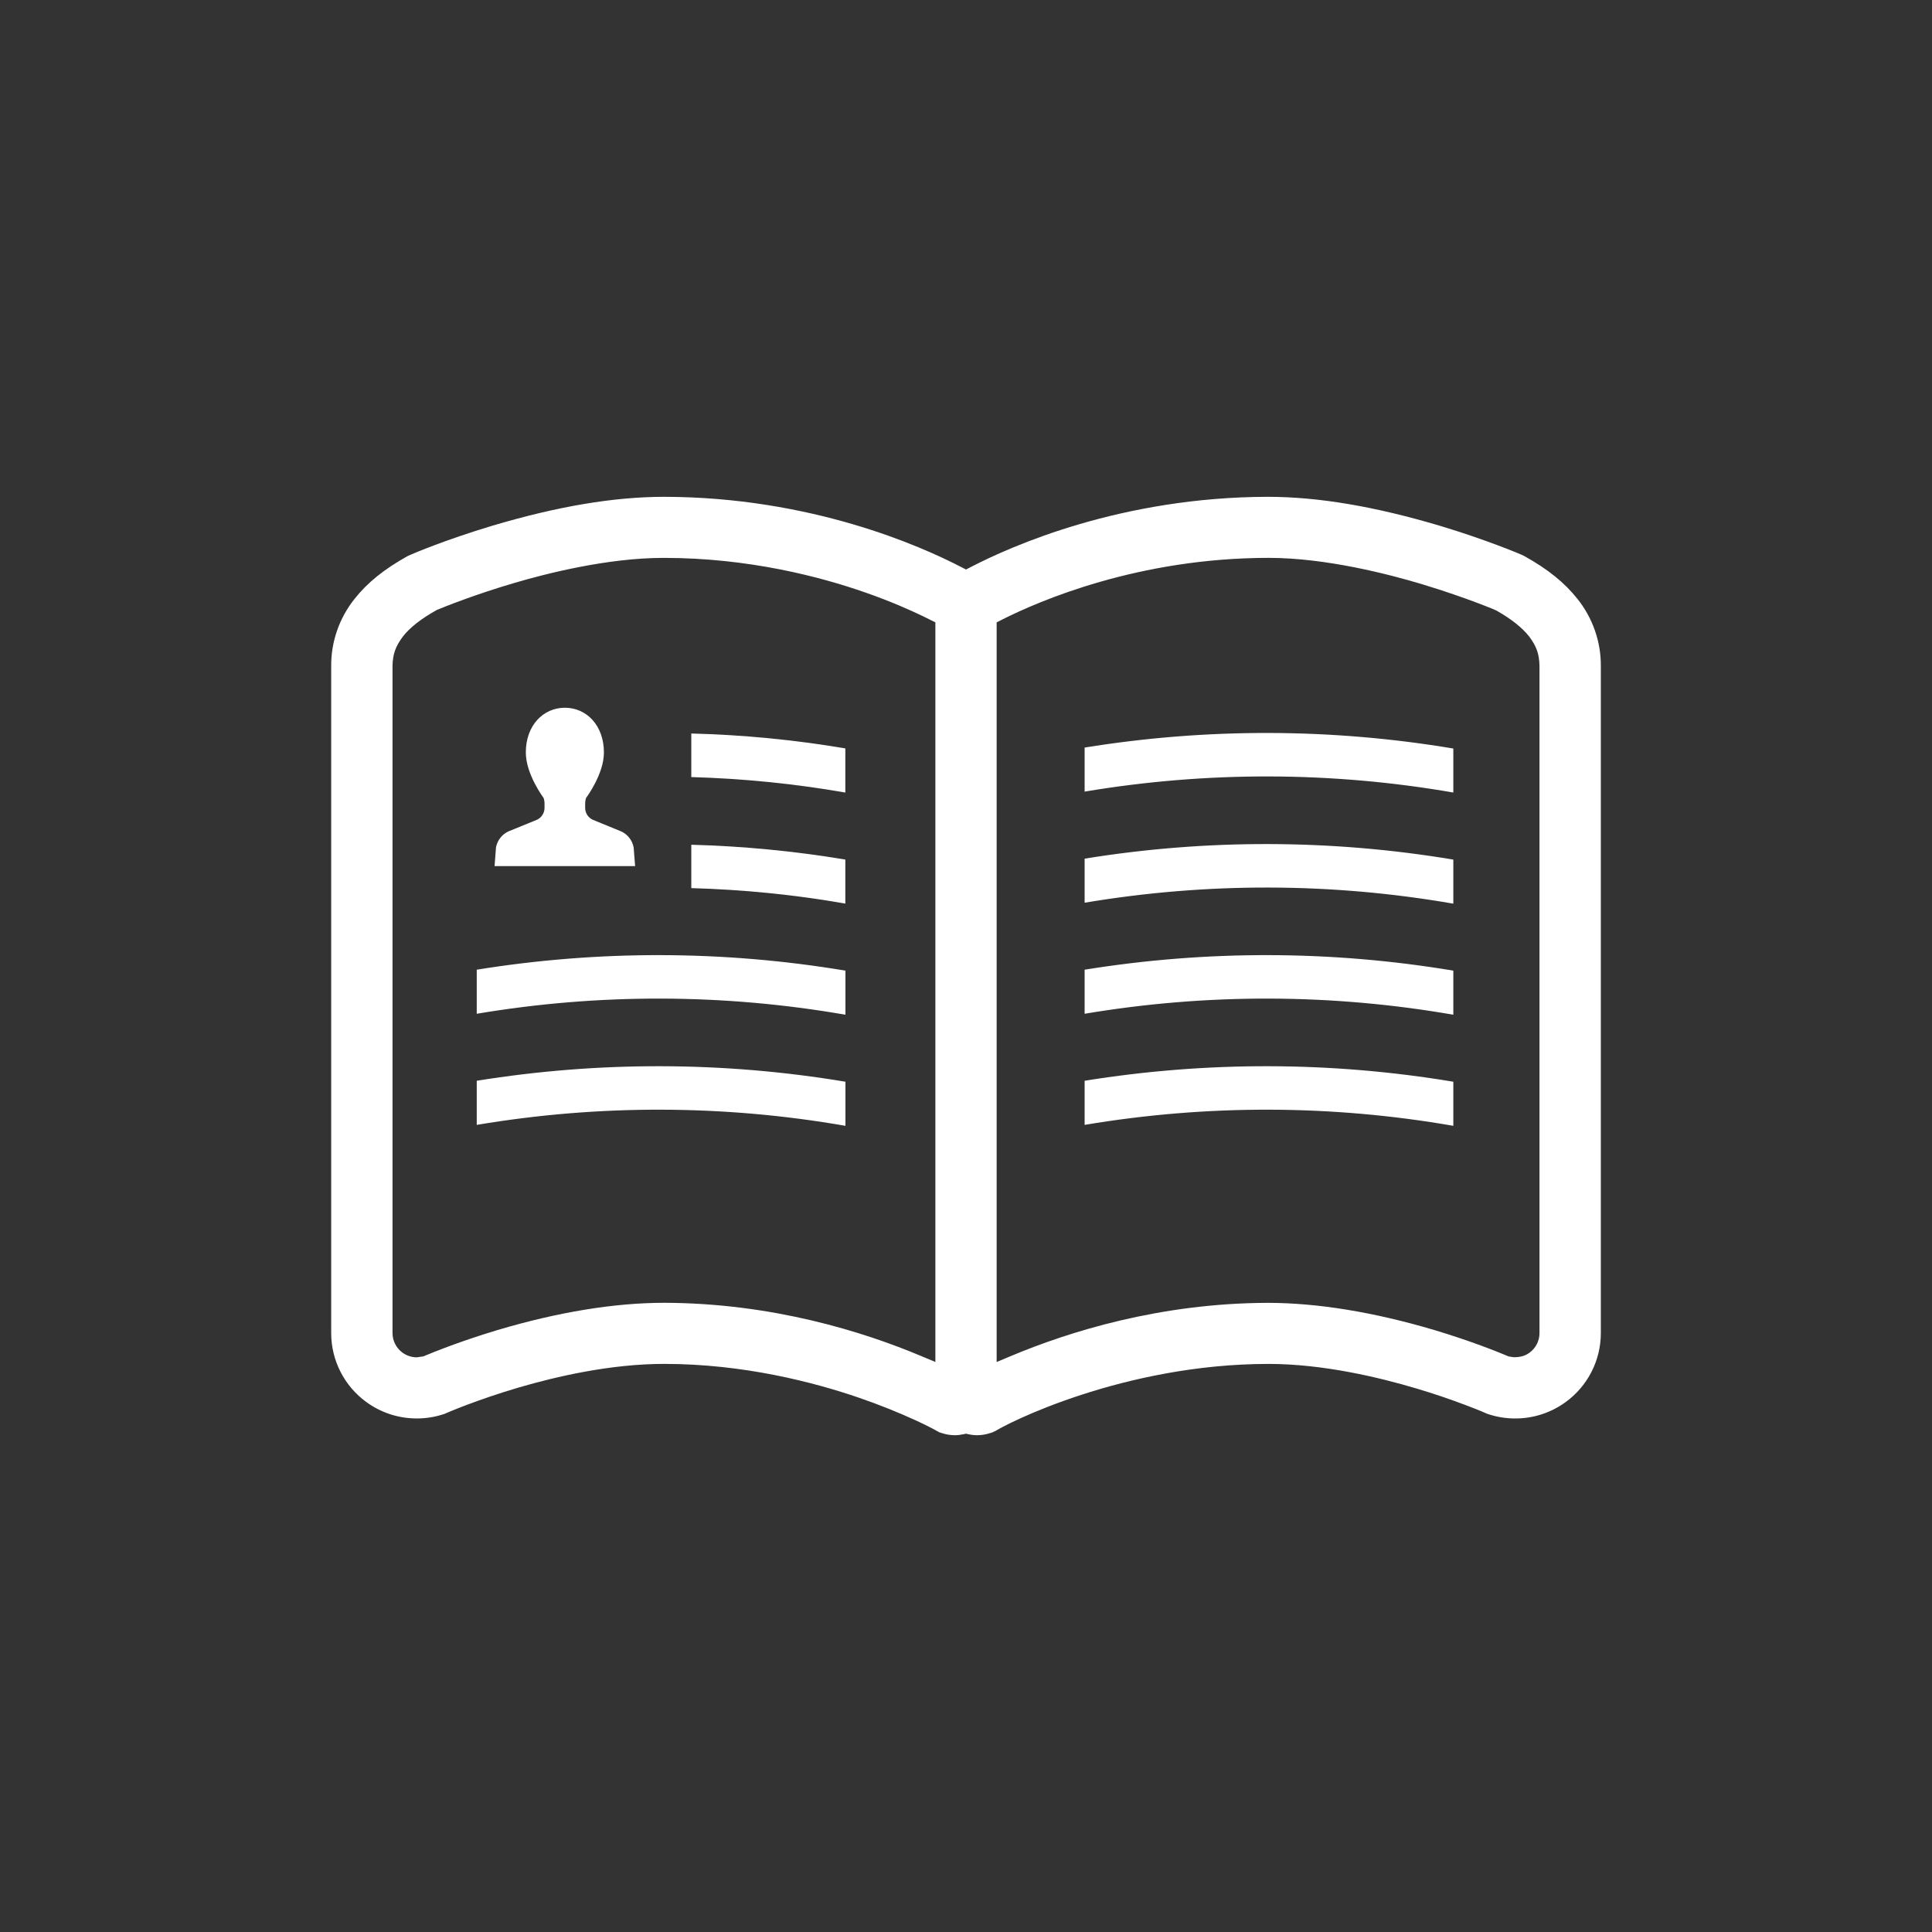 <svg width="80" height="80" viewBox="0 0 80 80" fill="none" xmlns="http://www.w3.org/2000/svg">
<rect x="0" y="0" width="80" height="80" fill="#333333" stroke="none"/>
<g clip-path="url(#clip0_1_972)">
<g clip-path="url(#clip1_1_972)">
<path d="M26.299 35.863L26.238 35.09C26.184 34.798 25.991 34.548 25.718 34.425L24.55 33.947C24.354 33.859 24.23 33.664 24.23 33.45V33.279C24.23 33.197 24.242 33.117 24.269 33.039C24.269 33.039 25.007 32.062 25.007 31.16C25.007 30.032 24.282 29.306 23.39 29.306C22.497 29.306 21.773 30.032 21.773 31.16C21.773 32.062 22.508 33.039 22.508 33.039C22.535 33.118 22.548 33.198 22.548 33.279V33.45C22.548 33.664 22.424 33.859 22.228 33.947L21.057 34.425C20.786 34.548 20.592 34.798 20.538 35.09L20.479 35.863H26.3H26.299Z" fill="white"/>
<path d="M65.316 24.796C64.787 24.128 64.09 23.565 63.123 23.028L63.014 22.974C62.868 22.912 61.54 22.349 59.631 21.774C56.925 20.969 54.597 20.575 52.509 20.572C46.437 20.58 41.874 22.609 40.196 23.482L40 23.582L39.804 23.482C38.126 22.609 33.566 20.58 27.493 20.572C25.404 20.575 23.074 20.969 20.369 21.774C18.457 22.349 17.131 22.912 16.986 22.977L16.875 23.028C15.909 23.565 15.212 24.126 14.681 24.799C14.05 25.589 13.706 26.575 13.714 27.582V55.204C13.714 56.332 14.259 57.399 15.177 58.061C15.785 58.502 16.506 58.735 17.259 58.735C17.633 58.735 18.001 58.678 18.354 58.562L18.397 58.55L18.486 58.511C18.495 58.506 19.737 57.964 21.498 57.448C23.007 57.007 25.267 56.476 27.502 56.476C30.797 56.476 33.705 57.238 35.56 57.874C36.399 58.162 37.205 58.485 37.957 58.832C38.237 58.962 38.447 59.068 38.59 59.142L38.898 59.31L39.027 59.35C39.195 59.403 39.37 59.429 39.543 59.429C39.652 59.429 39.768 59.416 39.909 59.386L39.999 59.365L40.089 59.386C40.227 59.416 40.348 59.429 40.454 59.429C40.628 59.429 40.802 59.403 40.97 59.35L41.101 59.31L41.213 59.246L41.149 59.298C41.646 58.953 46.52 56.477 52.53 56.477C54.787 56.477 57.111 57.034 58.663 57.498C59.37 57.708 60.075 57.947 60.75 58.205C61.004 58.301 61.2 58.381 61.334 58.435L61.562 58.535L61.645 58.563C61.999 58.678 62.368 58.736 62.742 58.736C63.495 58.736 64.214 58.502 64.823 58.062C65.742 57.399 66.287 56.331 66.287 55.205V27.579C66.295 26.576 65.95 25.589 65.317 24.796H65.316ZM38.731 56.396L38.142 56.15C35.764 55.15 31.985 53.956 27.493 53.946C25.433 53.949 23.116 54.328 20.61 55.072C19.096 55.526 17.984 55.974 17.578 56.145L17.53 56.165L17.259 56.204C17.045 56.204 16.843 56.136 16.668 56.012C16.409 55.823 16.253 55.52 16.253 55.202V27.573C16.264 27.086 16.375 26.77 16.683 26.357C16.962 25.995 17.43 25.623 18.088 25.257C18.425 25.117 19.654 24.622 21.277 24.145C22.593 23.755 25.151 23.101 27.467 23.101H27.498C30.998 23.101 33.967 23.881 35.84 24.537C36.895 24.905 37.719 25.276 38.225 25.519L38.732 25.771V56.396H38.731ZM63.747 55.204C63.747 55.522 63.591 55.826 63.332 56.014C63.166 56.135 62.97 56.199 62.704 56.199H62.672L62.47 56.167L62.422 56.147C62.014 55.976 60.902 55.526 59.393 55.074C56.883 54.33 54.567 53.952 52.507 53.948C48.013 53.958 44.235 55.153 41.856 56.152L41.269 56.398V25.771L41.502 25.653C43.023 24.885 47.14 23.1 52.537 23.1C54.916 23.1 57.543 23.786 58.898 24.195C59.854 24.483 60.655 24.77 61.155 24.958C61.431 25.062 61.646 25.148 61.794 25.207L61.956 25.278C62.567 25.62 63.037 25.994 63.324 26.362C63.626 26.766 63.737 27.083 63.747 27.581V55.203V55.204Z" fill="white"/>
<path d="M44.912 30.954V32.779C49.967 31.931 55.129 31.94 60.179 32.817V30.995C55.126 30.148 49.971 30.137 44.912 30.955V30.954Z" fill="white"/>
<path d="M44.912 35.555V37.38C49.967 36.53 55.129 36.541 60.179 37.419V35.594C55.126 34.75 49.971 34.736 44.912 35.555Z" fill="white"/>
<path d="M44.912 40.153V41.978C49.967 41.128 55.129 41.139 60.179 42.018V40.192C55.126 39.348 49.971 39.337 44.912 40.153Z" fill="white"/>
<path d="M44.912 44.751V46.579C49.967 45.729 55.129 45.738 60.179 46.618V44.792C55.126 43.948 49.971 43.937 44.912 44.752V44.751Z" fill="white"/>
<path d="M35.004 30.99C32.897 30.634 30.755 30.425 28.625 30.373V32.177C30.756 32.237 32.889 32.449 35.004 32.818V30.989V30.99Z" fill="white"/>
<path d="M35.004 35.593C32.889 35.24 30.755 35.036 28.625 34.979V36.775C30.756 36.834 32.898 37.045 35.004 37.416V35.594V35.593Z" fill="white"/>
<path d="M19.741 40.153V41.978C24.794 41.128 29.957 41.139 35.008 42.018V40.192C29.954 39.348 24.797 39.337 19.741 40.153Z" fill="white"/>
<path d="M19.741 44.751V46.579C24.794 45.729 29.957 45.738 35.008 46.618V44.792C29.954 43.948 24.797 43.937 19.741 44.752V44.751Z" fill="white"/>
</g>
</g>
<defs>
<clipPath id="clip0_1_972">
<path d="M0 10C0 4.477 4.477 0 10 0H70C75.523 0 80 4.477 80 10V80H0V10Z" fill="white"/>
</clipPath>
<clipPath id="clip1_1_972">
<rect width="52.571" height="38.857" fill="white" transform="translate(13.714 20.572)"/>
</clipPath>
</defs>
</svg>
